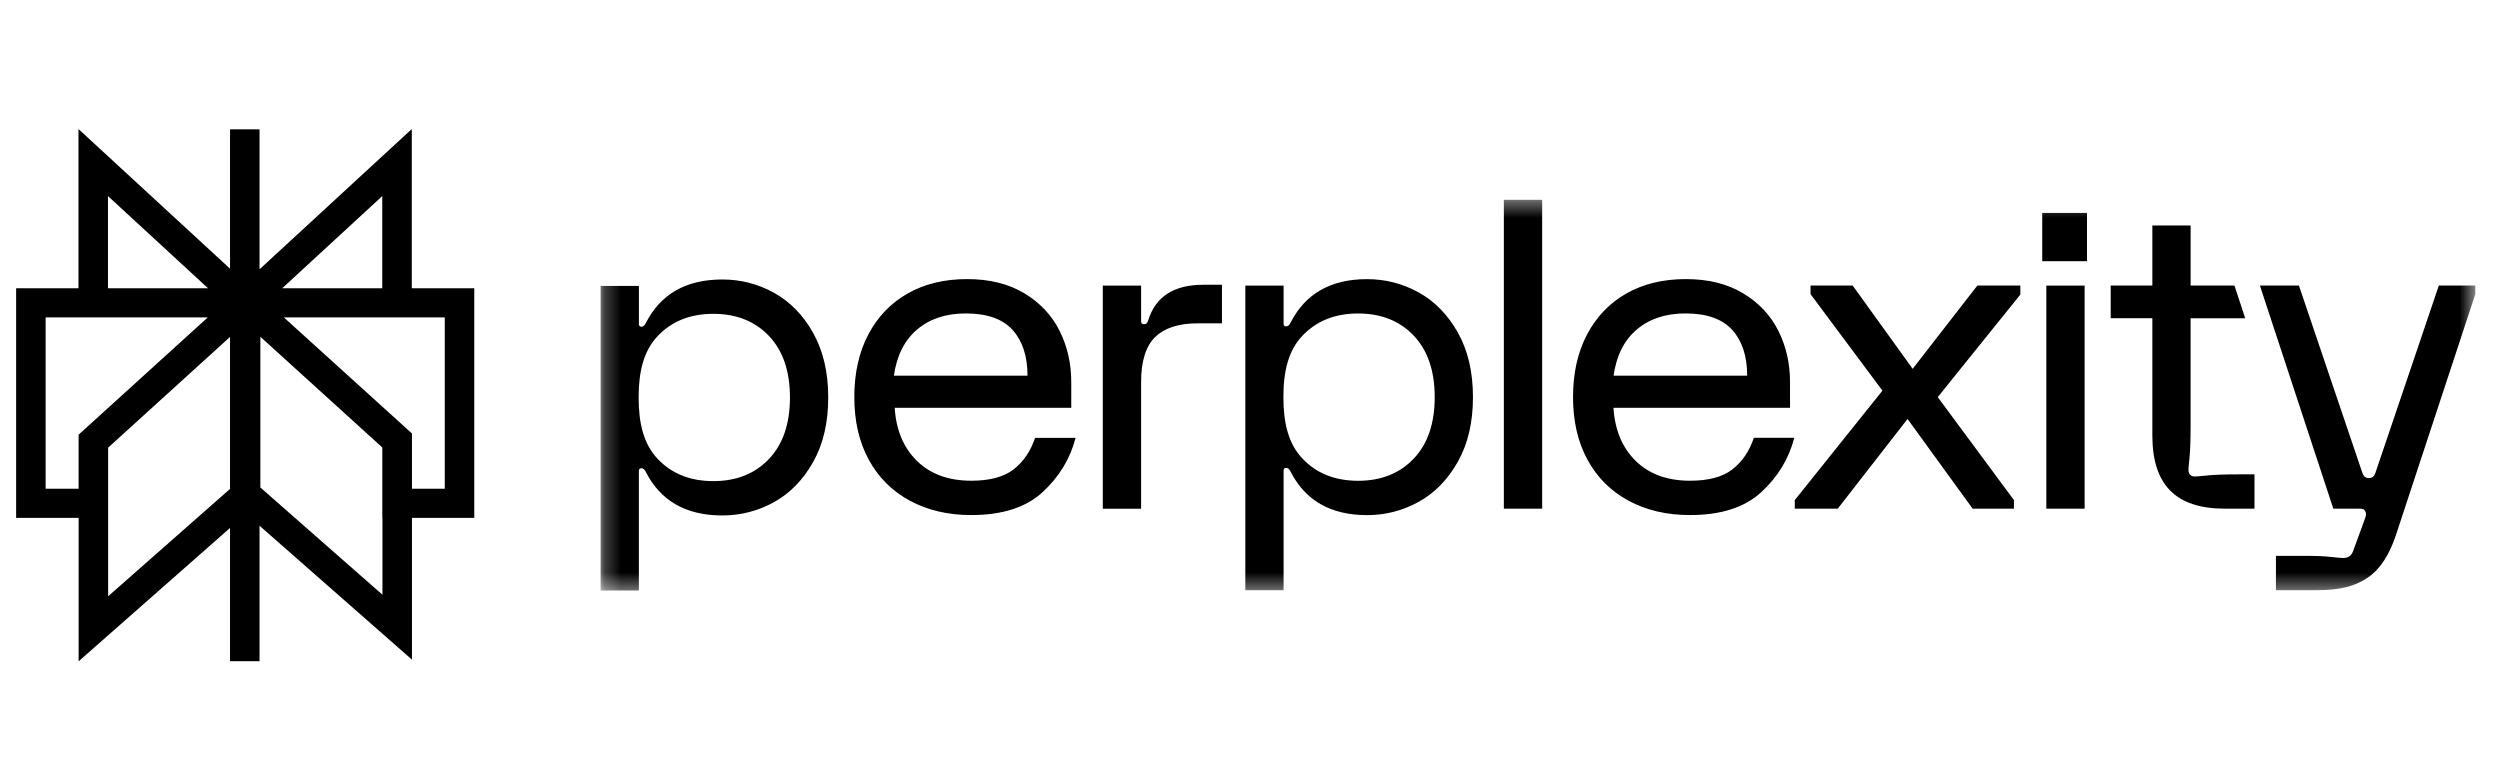 <svg width="155" height="48" viewBox="0 0 155 48" fill="none" xmlns="http://www.w3.org/2000/svg">
<path fill-rule="evenodd" clip-rule="evenodd" d="M4.865 8L14.262 16.658V16.656V8.02H16.091V16.697L25.53 8V17.871H29.405V32.109H25.542V40.899L16.091 32.596V40.995H14.262V32.733L4.875 41V32.109H1V17.871H4.865V8ZM12.883 19.678H2.829V30.303H4.873V26.951L12.883 19.678ZM6.705 27.753V36.968L14.262 30.312V20.889L6.705 27.753ZM16.143 30.224V20.88L23.703 27.744V32.109H23.712V36.874L16.143 30.224ZM25.542 30.303H27.576V19.678H17.597L25.542 26.876V30.303ZM23.701 17.871V12.156L17.498 17.871H23.701ZM12.897 17.871H6.694V12.156L12.897 17.871Z" fill="black"/>
<mask id="mask0_8895_9296" style="mask-type:luminance" maskUnits="userSpaceOnUse" x="37" y="12" width="117" height="25">
<path d="M153.469 12.386H37.238V36.614H153.469V12.386Z" fill="white"/>
</mask>
<g mask="url(#mask0_8895_9296)">
<path d="M74.599 17.654H75.761V20.047H74.257C73.079 20.047 72.201 20.331 71.618 20.899C71.039 21.466 70.748 22.398 70.748 23.694V31.542H68.374V17.709H70.748V19.916C70.748 20.041 70.811 20.102 70.933 20.102C71.002 20.102 71.054 20.085 71.092 20.049C71.129 20.013 71.161 19.943 71.198 19.836C71.655 18.383 72.791 17.656 74.601 17.656H74.599V17.654ZM90.388 20.619C91.011 21.727 91.324 23.062 91.324 24.623C91.324 26.183 91.012 27.518 90.388 28.626C89.763 29.734 88.954 30.563 87.96 31.113C86.966 31.663 85.898 31.938 84.755 31.938C82.504 31.938 80.921 31.033 80.007 29.223C79.937 29.082 79.847 29.01 79.743 29.01C79.638 29.01 79.583 29.063 79.583 29.17V36.593H77.21V17.707H79.583V20.075C79.583 20.18 79.636 20.235 79.743 20.235C79.849 20.235 79.936 20.165 80.007 20.022C80.921 18.212 82.504 17.307 84.755 17.307C85.898 17.307 86.966 17.582 87.96 18.132C88.954 18.682 89.761 19.511 90.388 20.619ZM88.952 24.623C88.952 22.991 88.517 21.719 87.647 20.805C86.777 19.892 85.63 19.436 84.203 19.436C82.776 19.436 81.63 19.894 80.76 20.805C79.888 21.719 79.57 22.992 79.57 24.623C79.57 26.253 79.89 27.526 80.76 28.44C81.63 29.355 82.778 29.809 84.203 29.809C85.629 29.809 86.777 29.351 87.647 28.44C88.517 27.528 88.952 26.253 88.952 24.623ZM50.414 20.64C51.037 21.748 51.35 23.083 51.35 24.643C51.35 26.203 51.039 27.538 50.414 28.646C49.79 29.754 48.98 30.584 47.987 31.134C46.993 31.683 45.925 31.958 44.782 31.958C42.53 31.958 40.947 31.053 40.033 29.244C39.964 29.102 39.874 29.03 39.769 29.03C39.664 29.03 39.61 29.083 39.61 29.191V36.614H37.238V17.727H39.612V20.095C39.612 20.201 39.664 20.256 39.771 20.256C39.878 20.256 39.964 20.186 40.035 20.042C40.949 18.233 42.532 17.328 44.784 17.328C45.926 17.328 46.995 17.603 47.988 18.152C48.982 18.702 49.79 19.532 50.416 20.64H50.414ZM48.977 24.643C48.977 23.011 48.542 21.739 47.672 20.826C46.802 19.914 45.654 19.457 44.228 19.457C42.803 19.457 41.655 19.914 40.785 20.826C39.915 21.741 39.595 23.013 39.595 24.643C39.595 26.273 39.915 27.547 40.785 28.46C41.655 29.375 42.801 29.829 44.228 29.829C45.656 29.829 46.802 29.372 47.672 28.46C48.542 27.549 48.977 26.273 48.977 24.643ZM64.179 27.148H66.685C66.352 28.443 65.669 29.565 64.642 30.512C63.612 31.461 62.139 31.934 60.221 31.934C58.779 31.934 57.509 31.637 56.411 31.043C55.312 30.449 54.464 29.604 53.864 28.503C53.265 27.404 52.967 26.11 52.967 24.619C52.967 23.129 53.258 21.835 53.837 20.735C54.416 19.636 55.231 18.789 56.277 18.195C57.323 17.601 58.549 17.304 59.956 17.304C61.362 17.304 62.529 17.598 63.504 18.181C64.481 18.767 65.209 19.544 65.693 20.508C66.177 21.476 66.418 22.535 66.418 23.687V25.283H55.471C55.557 26.666 56.021 27.767 56.856 28.581C57.691 29.398 58.813 29.805 60.22 29.805C61.362 29.805 62.239 29.572 62.845 29.101C63.452 28.629 63.895 27.979 64.178 27.144L64.179 27.148ZM55.422 23.291H63.705C63.705 22.086 63.397 21.14 62.781 20.457C62.165 19.776 61.198 19.433 59.879 19.433C58.649 19.433 57.641 19.766 56.859 20.432C56.077 21.096 55.598 22.05 55.422 23.291ZM93.239 31.538H95.614V12.386H93.239V31.54V31.538ZM126.619 16.196H129.393V13.202H126.619V16.196ZM136.86 29.478C136.428 29.522 136.167 29.544 136.082 29.544C135.959 29.544 135.859 29.509 135.79 29.437C135.72 29.367 135.684 29.269 135.684 29.143C135.684 29.056 135.707 28.793 135.752 28.358C135.793 27.924 135.817 27.253 135.817 26.35V19.732H139.203L138.536 17.705H135.818V13.98H133.446V17.703H130.863V19.73H133.446V27.013C133.446 28.539 133.817 29.674 134.554 30.418C135.292 31.163 136.418 31.537 137.932 31.537H139.778V29.41H138.854C137.957 29.41 137.293 29.432 136.862 29.476L136.86 29.478ZM151.207 17.705L147.277 29.312C147.224 29.456 147.141 29.642 146.872 29.642C146.603 29.642 146.518 29.456 146.465 29.312L142.534 17.705H140.114L144.666 31.538H146.276C146.381 31.538 146.461 31.549 146.515 31.566C146.567 31.583 146.611 31.627 146.647 31.699C146.716 31.805 146.707 31.965 146.62 32.177L145.881 34.198C145.775 34.464 145.573 34.597 145.276 34.597C145.169 34.597 144.924 34.575 144.537 34.531C144.15 34.486 143.651 34.464 143.035 34.464H141.108V36.591H143.64C145.118 36.591 146.007 36.339 146.772 35.833C147.538 35.328 148.13 34.437 148.553 33.16L153.469 18.236V17.705H151.21H151.207ZM118.585 22.866L114.866 17.705H112.254V18.236L116.711 24.221L111.276 31.006V31.537H113.941L118.268 25.976L122.304 31.537H124.864V31.006L120.14 24.621L125.261 18.264V17.705H122.595L118.586 22.866H118.585ZM126.872 31.538H129.247V17.707H126.872V31.54V31.538ZM111.244 27.148C110.909 28.443 110.229 29.565 109.201 30.512C108.172 31.461 106.699 31.934 104.781 31.934C103.339 31.934 102.069 31.637 100.97 31.043C99.869 30.449 99.023 29.604 98.424 28.503C97.826 27.404 97.528 26.11 97.528 24.619C97.528 23.129 97.82 21.835 98.399 20.735C98.98 19.636 99.792 18.789 100.838 18.195C101.884 17.601 103.11 17.304 104.519 17.304C105.927 17.304 107.092 17.598 108.068 18.181C109.044 18.767 109.774 19.544 110.257 20.508C110.742 21.476 110.982 22.535 110.982 23.687V25.283H100.034C100.122 26.666 100.584 27.767 101.419 28.581C102.254 29.398 103.376 29.805 104.783 29.805C105.925 29.805 106.802 29.572 107.408 29.101C108.014 28.629 108.458 27.979 108.739 27.144H111.246L111.244 27.148ZM100.041 23.291H108.324C108.324 22.086 108.016 21.14 107.402 20.457C106.785 19.776 105.819 19.433 104.5 19.433C103.269 19.433 102.262 19.766 101.48 20.432C100.697 21.096 100.217 22.05 100.043 23.291H100.041Z" fill="black"/>
</g>
</svg>
